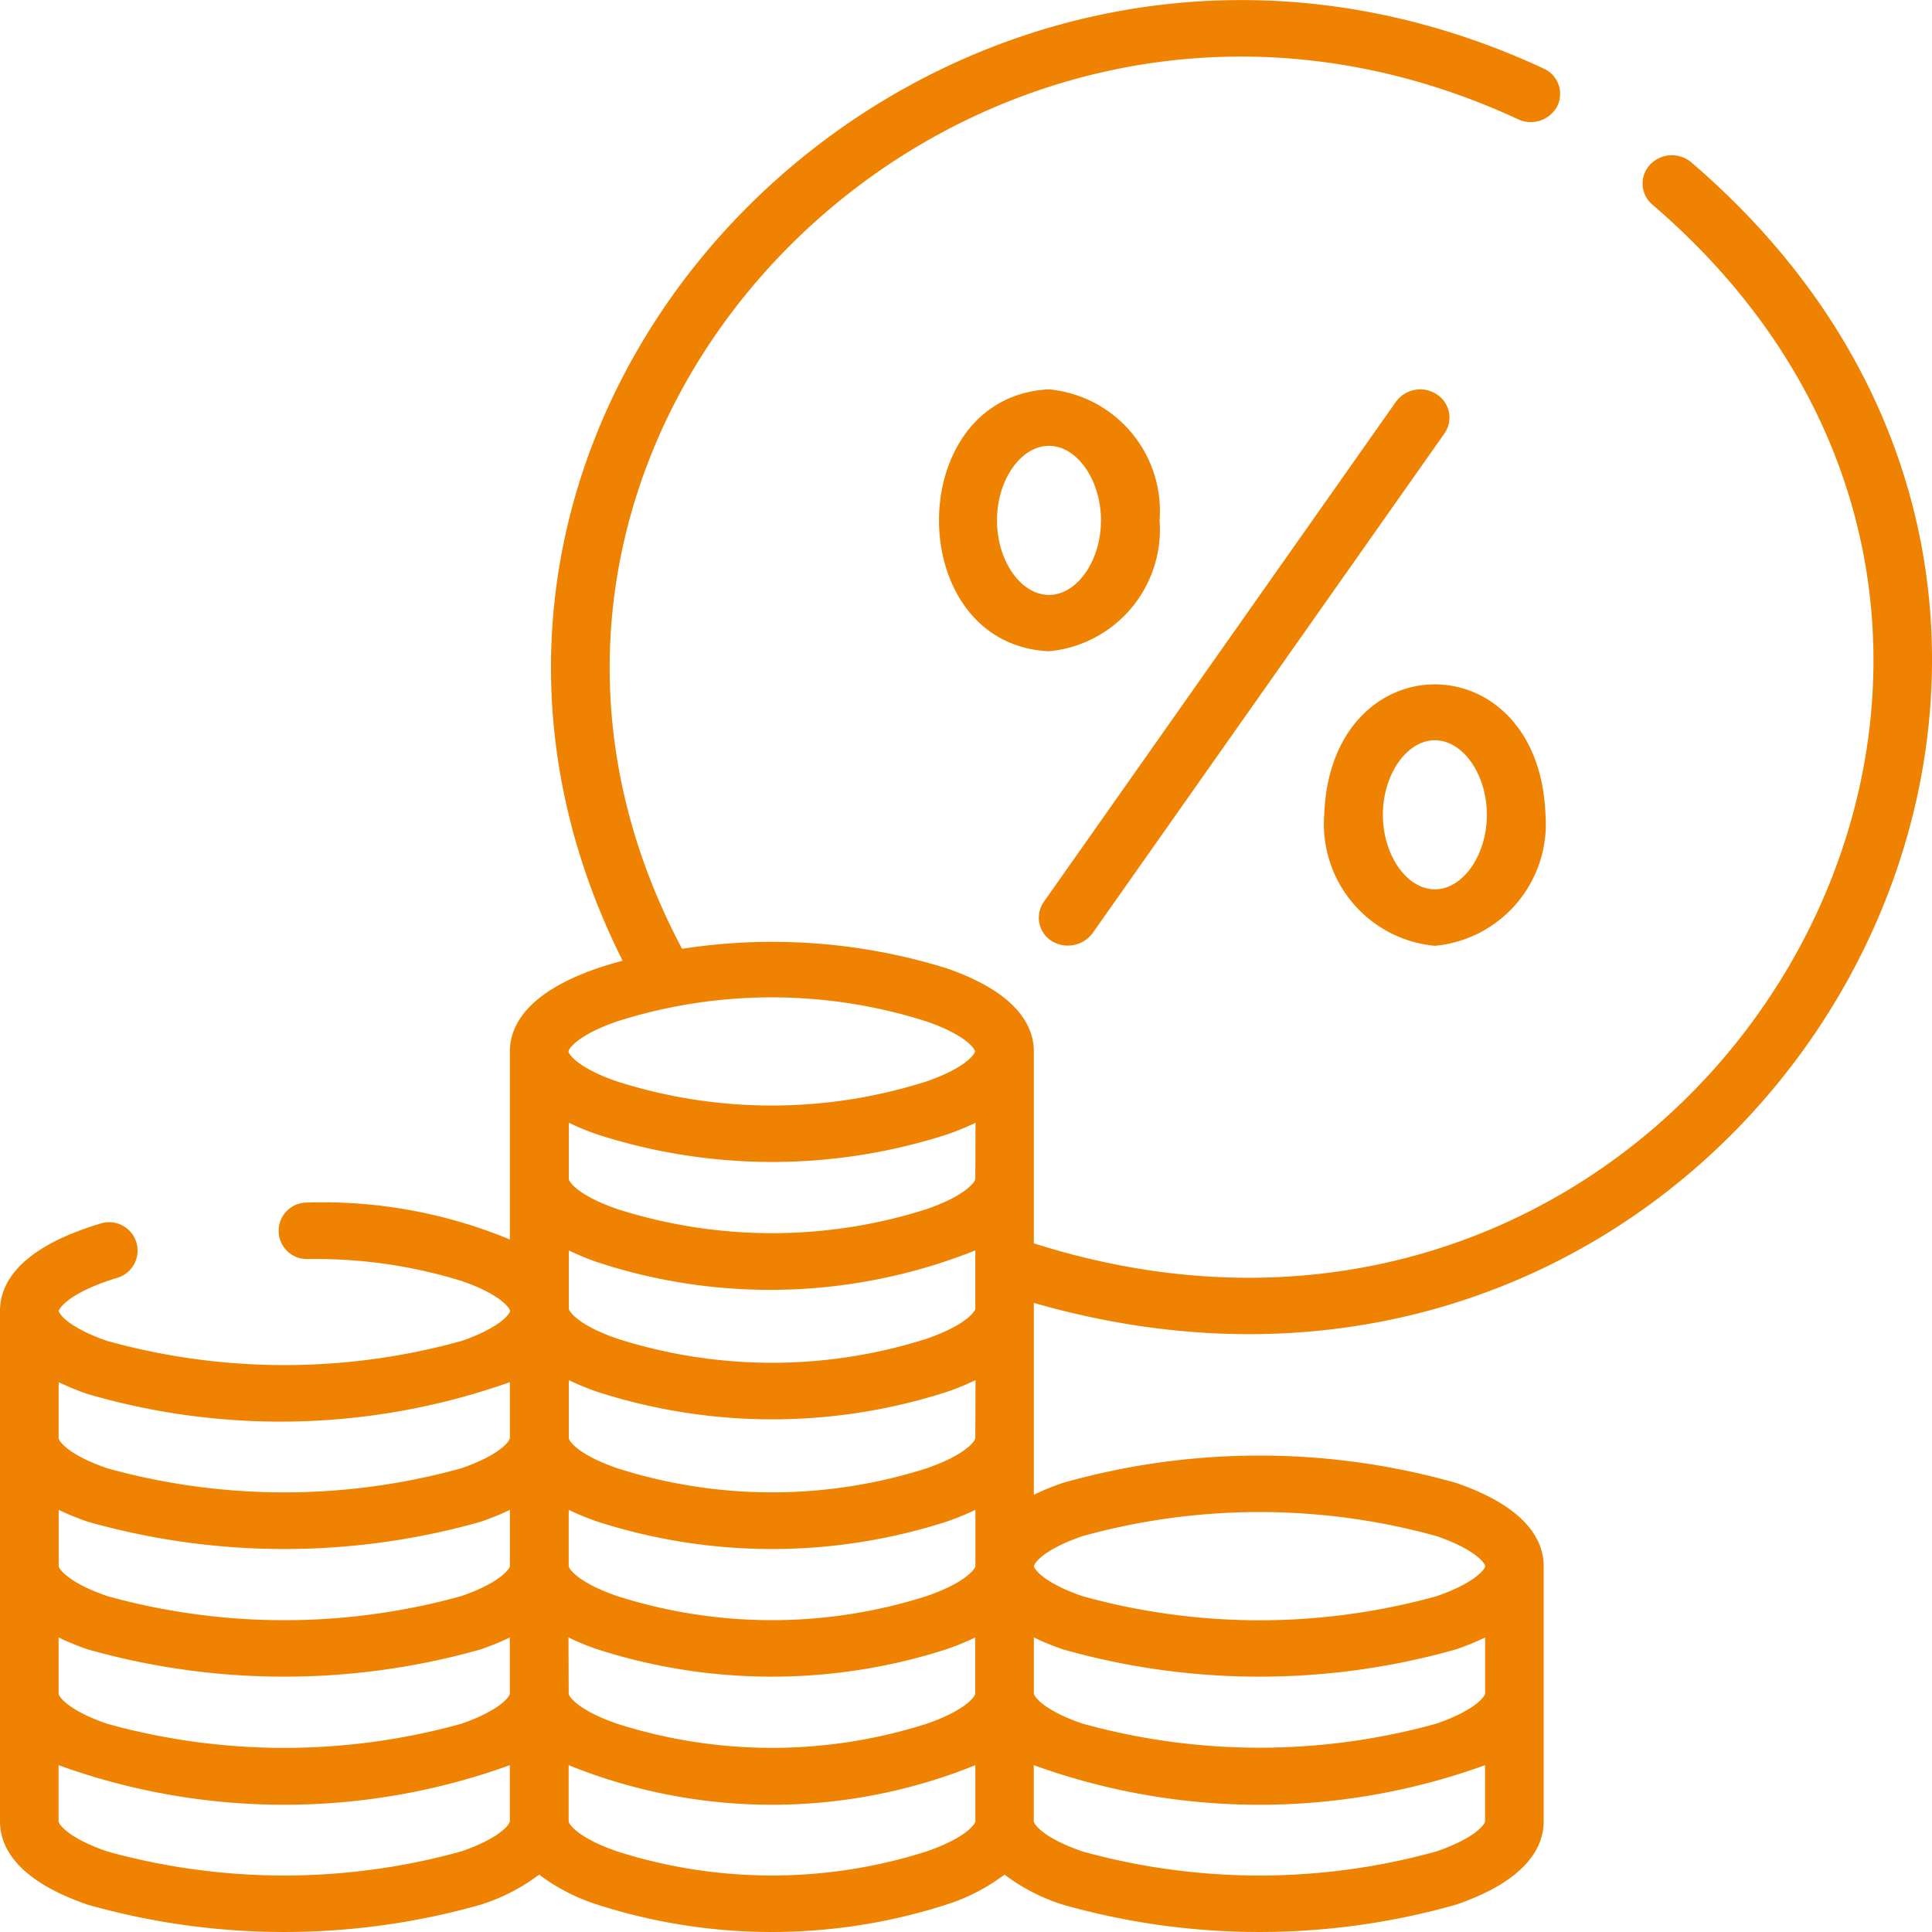 <svg xmlns="http://www.w3.org/2000/svg" width="45" height="45" viewBox="0 0 45 45">
  <g id="tax" transform="translate(-13.983 0)">
    <path id="Path_1826" data-name="Path 1826" d="M269.712,116.231a.72.72,0,0,0,.948-.175l8.2-11.646a.643.643,0,0,0-.181-.914.7.7,0,0,0-.948.175l-8.2,11.646A.643.643,0,0,0,269.712,116.231Z" transform="translate(-231.234 -94.313)" fill="#ef8200"/>
    <path id="Path_1827" data-name="Path 1827" d="M345.048,187.814a2.848,2.848,0,0,0,2.576-3.052c-.146-4.051-5.008-4.05-5.153,0A2.848,2.848,0,0,0,345.048,187.814Zm0-4.788c.657,0,1.211.8,1.211,1.736s-.555,1.736-1.211,1.736-1.211-.8-1.211-1.736S344.392,183.026,345.048,183.026Z" transform="translate(-297.644 -165.784)" fill="#ef8200"/>
    <path id="Path_1828" data-name="Path 1828" d="M249.011,106.435a2.848,2.848,0,0,0-2.576-3.052c-3.417.163-3.415,5.942,0,6.1A2.848,2.848,0,0,0,249.011,106.435Zm-3.787,0c0-.941.555-1.736,1.211-1.736s1.211.8,1.211,1.736-.555,1.736-1.211,1.736S245.224,107.376,245.224,106.435Z" transform="translate(-208.019 -94.314)" fill="#ef8200"/>
    <path id="Path_1829" data-name="Path 1829" d="M38.063,30.347c16.754,4.813,28.353-15.4,15.307-26.571a.7.7,0,0,0-.963.069.642.642,0,0,0,.072.928c12.11,10.4,1,29.081-14.416,24.187V24.489c0-.564-.354-1.358-2.04-1.938A13.679,13.679,0,0,0,29.87,22.1C23.434,9.993,36.607-3.124,49.34,2.777a.7.7,0,0,0,.913-.3.647.647,0,0,0-.314-.88c-13.734-6.38-28.082,7.568-21.454,20.78-.2.054-.4.112-.586.176-1.686.58-2.04,1.374-2.04,1.938v4.379a11.407,11.407,0,0,0-4.728-.86.658.658,0,1,0,0,1.316,11.518,11.518,0,0,1,3.6.509c.935.322,1.132.647,1.132.7s-.2.377-1.134.7a15.427,15.427,0,0,1-8.242,0c-.937-.322-1.134-.648-1.134-.7s.24-.435,1.378-.777A.66.66,0,1,0,16.32,28.5c-1.932.58-2.337,1.426-2.337,2.033V42.425c0,.564.354,1.358,2.04,1.938a16.791,16.791,0,0,0,9.16,0,4.508,4.508,0,0,0,1.358-.7,4.508,4.508,0,0,0,1.358.7,13.271,13.271,0,0,0,8.123,0,4.508,4.508,0,0,0,1.358-.7,4.508,4.508,0,0,0,1.358.7,16.791,16.791,0,0,0,9.16,0c1.686-.58,2.04-1.374,2.04-1.938V36.478c0-.564-.354-1.358-2.04-1.938a16.791,16.791,0,0,0-9.16,0,6.043,6.043,0,0,0-.675.276c0-.858,0-3.4,0-4.3,0-.024,0-.145,0-.171Zm10.511,9.1c0,.051-.2.377-1.134.7a15.427,15.427,0,0,1-8.242,0c-.937-.322-1.134-.648-1.134-.7V38.14a6.063,6.063,0,0,0,.675.276,16.791,16.791,0,0,0,9.16,0,6.046,6.046,0,0,0,.675-.276ZM36.7,27.463c0,.051-.2.377-1.134.7a11.853,11.853,0,0,1-7.2,0c-.937-.322-1.134-.648-1.134-.7V26.151a6.062,6.062,0,0,0,.675.276,13.271,13.271,0,0,0,8.123,0,6.045,6.045,0,0,0,.675-.276ZM27.9,29.4a12.883,12.883,0,0,0,8.8-.276v1.358c0,.051-.2.377-1.134.7a11.854,11.854,0,0,1-7.2,0c-.937-.322-1.134-.648-1.134-.7V29.125A6.055,6.055,0,0,0,27.9,29.4Zm-2.04,7.077c0,.051-.2.376-1.134.7a15.427,15.427,0,0,1-8.242,0c-.937-.322-1.134-.648-1.134-.7V35.167a6.062,6.062,0,0,0,.675.276,16.791,16.791,0,0,0,9.16,0,6.045,6.045,0,0,0,.675-.276ZM15.348,38.14a6.062,6.062,0,0,0,.675.276,16.791,16.791,0,0,0,9.16,0,6.045,6.045,0,0,0,.675-.276v1.311c0,.051-.2.377-1.134.7a15.427,15.427,0,0,1-8.242,0c-.937-.322-1.134-.648-1.134-.7Zm11.876,0a6.062,6.062,0,0,0,.675.276,13.271,13.271,0,0,0,8.123,0,6.046,6.046,0,0,0,.675-.276v1.311c0,.051-.2.377-1.134.7a11.853,11.853,0,0,1-7.2,0c-.937-.322-1.134-.648-1.134-.7Zm8.339-.963a11.854,11.854,0,0,1-7.2,0c-.937-.322-1.134-.648-1.134-.7V35.167a6.061,6.061,0,0,0,.675.276,13.271,13.271,0,0,0,8.123,0,6.046,6.046,0,0,0,.675-.276v1.311C36.7,36.529,36.5,36.854,35.563,37.177ZM36.7,33.5c0,.051-.2.376-1.134.7a11.854,11.854,0,0,1-7.2,0c-.937-.322-1.134-.648-1.134-.7V32.146a6.061,6.061,0,0,0,.675.276,13.271,13.271,0,0,0,8.123,0,6.045,6.045,0,0,0,.675-.276ZM28.358,23.79a11.858,11.858,0,0,1,7.2,0c.937.322,1.134.648,1.134.7s-.2.377-1.134.7a11.854,11.854,0,0,1-7.2,0c-.937-.322-1.134-.648-1.134-.7S27.421,24.113,28.358,23.79ZM16.023,32.469a16,16,0,0,0,9.836-.276V33.5c0,.051-.2.377-1.134.7a15.427,15.427,0,0,1-8.242,0c-.937-.322-1.134-.648-1.134-.7V32.193A6.049,6.049,0,0,0,16.023,32.469Zm8.7,10.655a15.427,15.427,0,0,1-8.242,0c-.937-.322-1.134-.648-1.134-.7V41.114a15.435,15.435,0,0,0,10.511,0v1.311C25.859,42.476,25.662,42.8,24.725,43.124Zm10.839,0a11.854,11.854,0,0,1-7.2,0c-.937-.322-1.134-.648-1.134-.7V41.114a12.625,12.625,0,0,0,9.473,0v1.311C36.7,42.476,36.5,42.8,35.563,43.124Zm11.876,0a15.427,15.427,0,0,1-8.242,0c-.937-.322-1.134-.648-1.134-.7V41.114a15.435,15.435,0,0,0,10.511,0v1.311C48.573,42.476,48.376,42.8,47.439,43.124ZM39.2,35.779a15.427,15.427,0,0,1,8.242,0c.937.322,1.134.648,1.134.7s-.2.377-1.134.7a15.427,15.427,0,0,1-8.242,0c-.937-.322-1.134-.648-1.134-.7S38.26,36.1,39.2,35.779Z" transform="translate(0 0)" fill="#ef8200"/>
  </g>
</svg>
